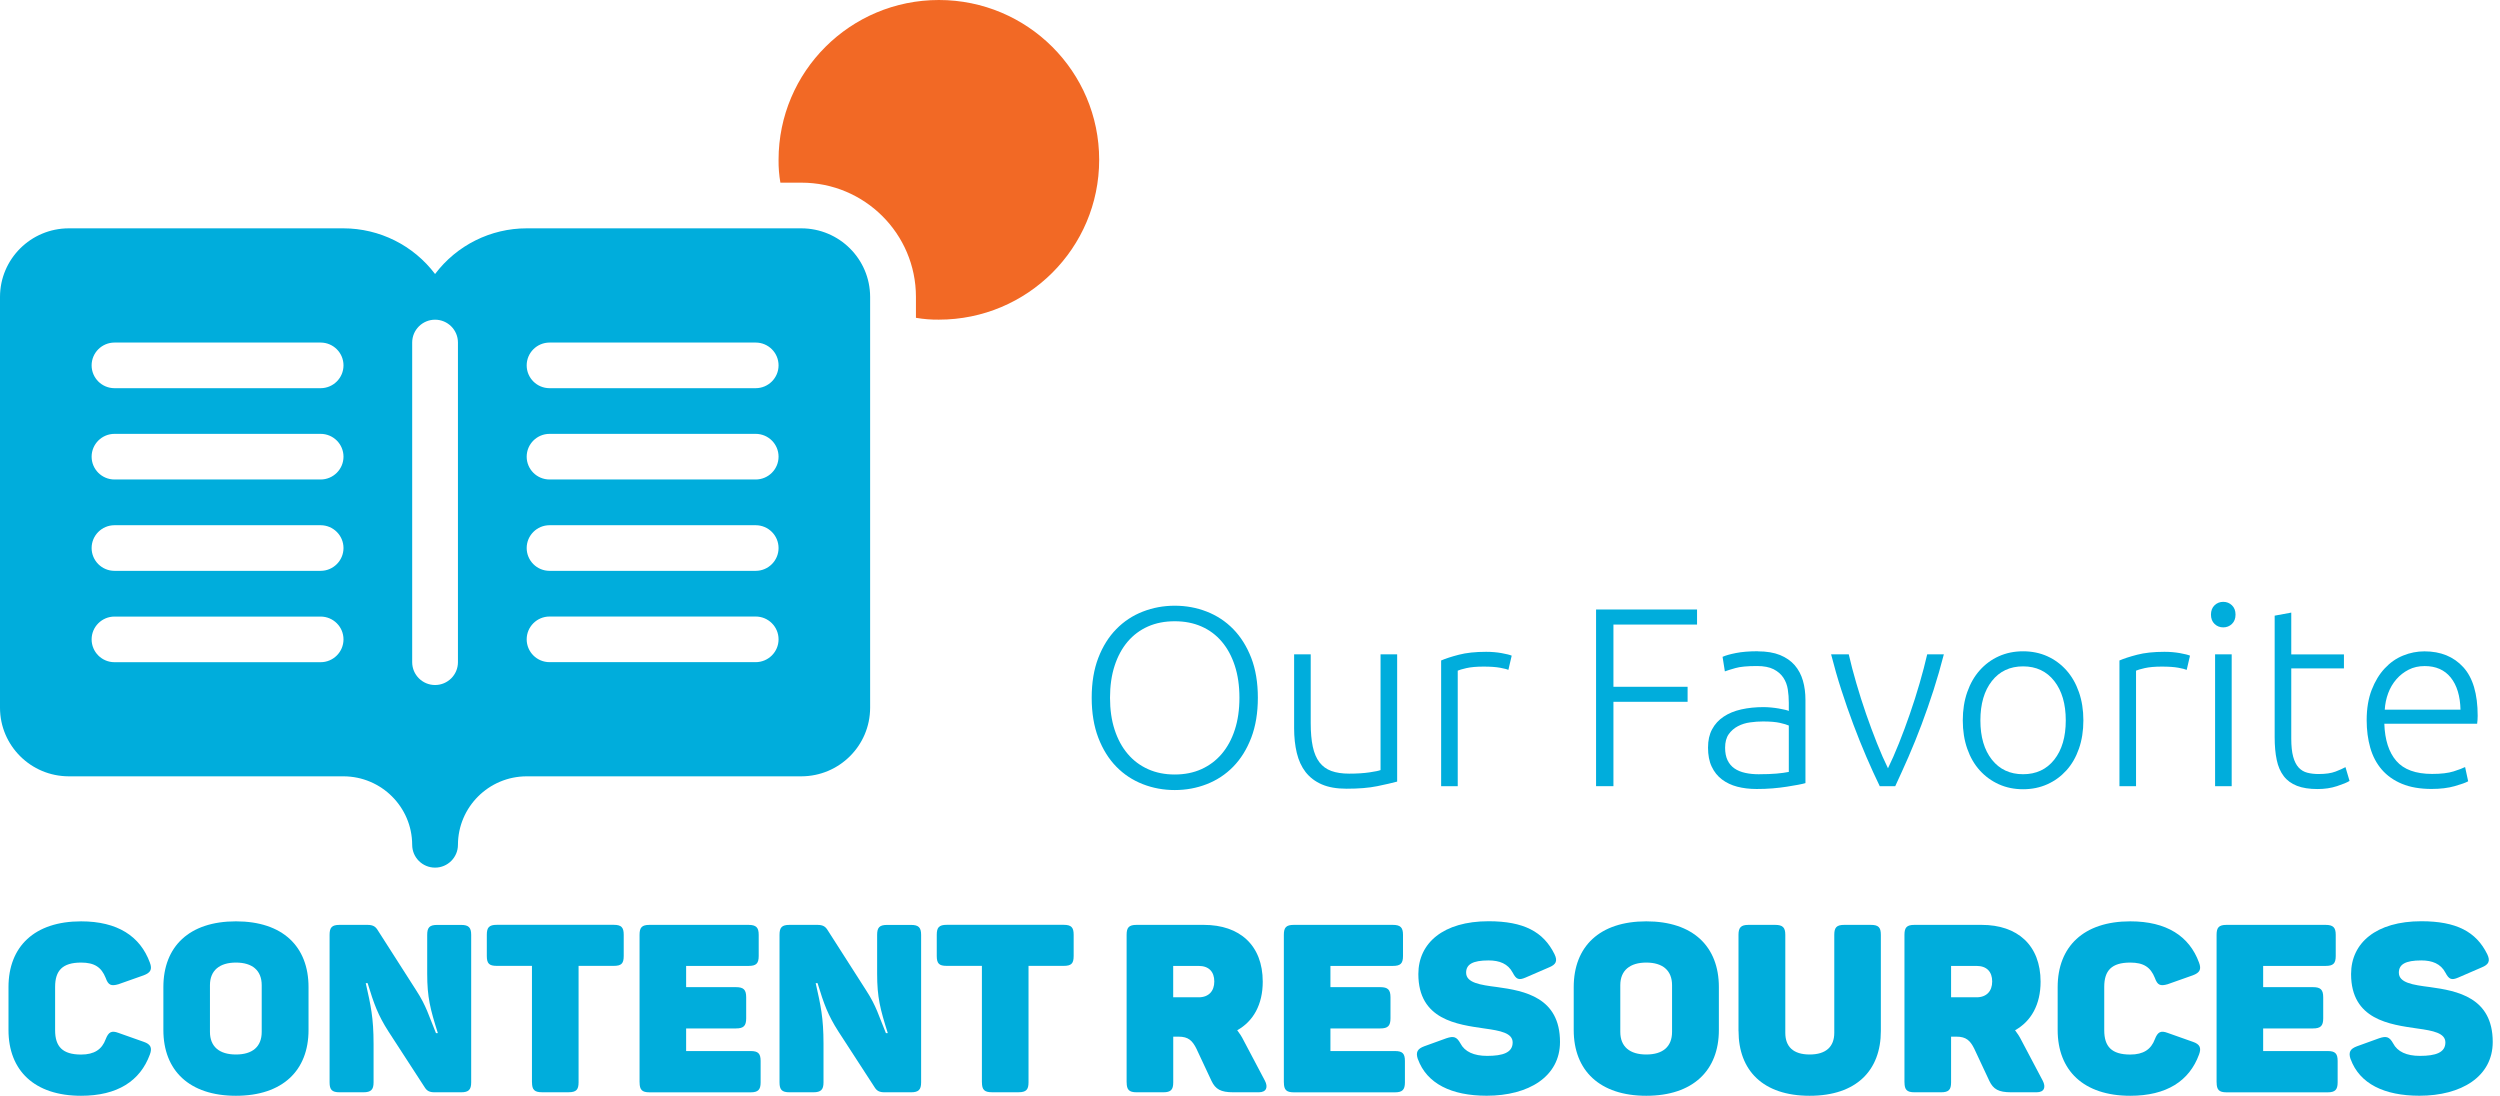 <?xml version="1.0" encoding="UTF-8"?> <svg xmlns="http://www.w3.org/2000/svg" width="308" height="135" viewBox="0 0 308 135" fill="none"><path d="M98.743 28.131H64.887C60.449 28.131 56.271 30.217 53.6 33.759C50.935 30.223 46.757 28.137 42.313 28.131H8.463C3.794 28.143 0.012 31.914 0 36.569V87.205C0.012 91.86 3.794 95.631 8.463 95.643H42.319C46.987 95.655 50.769 99.426 50.781 104.081C50.781 105.637 52.046 106.892 53.6 106.892C55.154 106.892 56.419 105.631 56.419 104.081C56.431 99.426 60.213 95.655 64.882 95.643H98.738C103.406 95.631 107.188 91.86 107.2 87.205V36.569C107.188 31.914 103.406 28.143 98.738 28.131H98.743ZM93.1 59.073H67.706C66.146 59.073 64.887 57.812 64.887 56.263C64.887 54.713 66.152 53.452 67.706 53.452H93.1C94.66 53.452 95.919 54.713 95.919 56.263C95.919 57.812 94.654 59.073 93.1 59.073ZM95.919 67.517C95.919 69.067 94.654 70.328 93.1 70.328H67.706C66.146 70.328 64.887 69.067 64.887 67.517C64.887 65.968 66.152 64.707 67.706 64.707H93.1C94.654 64.707 95.919 65.968 95.919 67.517ZM67.706 75.956H93.1C94.66 75.956 95.919 77.217 95.919 78.766C95.919 80.316 94.654 81.577 93.1 81.577H67.706C66.146 81.577 64.887 80.316 64.887 78.766C64.887 77.217 66.152 75.956 67.706 75.956ZM93.1 47.824H67.706C66.146 47.824 64.887 46.563 64.887 45.014C64.887 43.464 66.152 42.203 67.706 42.203H93.1C94.66 42.203 95.919 43.464 95.919 45.014C95.919 46.563 94.654 47.824 93.1 47.824ZM53.6 39.386C55.154 39.386 56.419 40.647 56.419 42.197V81.583C56.419 83.139 55.154 84.394 53.6 84.394C52.046 84.394 50.781 83.133 50.781 81.583V42.197C50.781 40.647 52.046 39.386 53.6 39.386ZM39.5 81.583H14.106C12.546 81.583 11.287 80.322 11.287 78.772C11.287 77.223 12.552 75.962 14.106 75.962H39.5C41.06 75.962 42.319 77.223 42.319 78.772C42.319 80.322 41.054 81.583 39.5 81.583ZM39.5 59.073H14.106C12.546 59.073 11.287 57.812 11.287 56.263C11.287 54.713 12.552 53.452 14.106 53.452H39.5C41.06 53.452 42.319 54.713 42.319 56.263C42.319 57.812 41.054 59.073 39.5 59.073ZM42.319 67.517C42.319 69.067 41.054 70.328 39.5 70.328H14.106C12.546 70.328 11.287 69.067 11.287 67.517C11.287 65.968 12.552 64.707 14.106 64.707H39.5C41.054 64.707 42.319 65.968 42.319 67.517ZM39.5 47.824H14.106C12.546 47.824 11.287 46.563 11.287 45.014C11.287 43.464 12.552 42.203 14.106 42.203H39.5C41.06 42.203 42.319 43.464 42.319 45.014C42.319 46.563 41.054 47.824 39.5 47.824Z" fill="#00ADDC"></path><path d="M112.85 39.156C113.783 39.316 114.723 39.392 115.669 39.38C126.578 39.38 135.418 30.565 135.418 19.687C135.418 8.809 126.578 0 115.669 0C104.759 0 95.919 8.815 95.919 19.693C95.907 20.636 95.984 21.579 96.143 22.504H98.737C106.526 22.504 112.838 28.803 112.844 36.569V39.156H112.85Z" fill="#F26925"></path><path d="M154.968 85.961C154.968 87.823 154.696 89.467 154.152 90.893C153.602 92.32 152.864 93.504 151.93 94.459C150.996 95.413 149.909 96.126 148.668 96.609C147.427 97.093 146.115 97.334 144.732 97.334C143.349 97.334 142.031 97.093 140.796 96.609C139.555 96.126 138.468 95.413 137.534 94.459C136.6 93.504 135.862 92.32 135.312 90.893C134.768 89.467 134.497 87.823 134.497 85.961C134.497 84.099 134.768 82.461 135.312 81.047C135.856 79.633 136.6 78.448 137.534 77.5C138.468 76.545 139.555 75.832 140.796 75.349C142.037 74.866 143.349 74.624 144.732 74.624C146.115 74.624 147.433 74.866 148.668 75.349C149.909 75.832 150.996 76.545 151.93 77.5C152.864 78.454 153.602 79.633 154.152 81.047C154.696 82.461 154.968 84.099 154.968 85.961ZM152.698 85.961C152.698 84.494 152.509 83.18 152.131 82.019C151.753 80.858 151.221 79.868 150.523 79.049C149.832 78.23 148.999 77.612 148.018 77.181C147.043 76.751 145.944 76.539 144.726 76.539C143.509 76.539 142.41 76.751 141.435 77.181C140.459 77.612 139.626 78.236 138.929 79.049C138.237 79.868 137.7 80.852 137.321 82.019C136.943 83.18 136.754 84.494 136.754 85.961C136.754 87.429 136.943 88.743 137.321 89.903C137.7 91.064 138.232 92.054 138.929 92.873C139.62 93.692 140.454 94.317 141.435 94.759C142.41 95.201 143.509 95.419 144.726 95.419C145.944 95.419 147.043 95.201 148.018 94.759C148.993 94.317 149.826 93.692 150.523 92.873C151.215 92.054 151.753 91.07 152.131 89.903C152.509 88.743 152.698 87.429 152.698 85.961Z" fill="#00ADDC"></path><path d="M172.135 96.291C171.526 96.456 170.705 96.645 169.677 96.857C168.648 97.069 167.389 97.169 165.894 97.169C164.677 97.169 163.661 96.992 162.839 96.633C162.024 96.279 161.362 95.772 160.853 95.124C160.351 94.476 159.991 93.692 159.766 92.767C159.547 91.848 159.435 90.829 159.435 89.721V80.611H161.48V89.061C161.48 90.21 161.563 91.188 161.734 91.984C161.905 92.779 162.177 93.421 162.555 93.916C162.934 94.405 163.418 94.765 164.021 94.983C164.618 95.201 165.351 95.313 166.208 95.313C167.171 95.313 168.016 95.26 168.731 95.154C169.446 95.048 169.895 94.954 170.084 94.871V80.611H172.129V96.285L172.135 96.291Z" fill="#00ADDC"></path><path d="M183.091 80.304C183.765 80.304 184.397 80.358 184.994 80.463C185.591 80.57 186.005 80.676 186.241 80.776L185.833 82.532C185.668 82.449 185.325 82.361 184.811 82.267C184.297 82.172 183.617 82.125 182.778 82.125C181.898 82.125 181.188 82.19 180.651 82.314C180.113 82.438 179.764 82.544 179.593 82.626V96.857H177.548V81.371C178.074 81.141 178.795 80.906 179.723 80.664C180.645 80.422 181.768 80.304 183.091 80.304Z" fill="#00ADDC"></path><path d="M196.636 96.857V75.09H209.076V76.946H198.775V84.612H207.912V86.462H198.775V96.857H196.636Z" fill="#00ADDC"></path><path d="M216.575 80.246C217.645 80.246 218.555 80.399 219.299 80.699C220.044 81.006 220.647 81.424 221.108 81.954C221.569 82.491 221.906 83.121 222.118 83.852C222.331 84.582 222.431 85.378 222.431 86.238V96.48C222.219 96.544 221.917 96.609 221.521 96.686C221.12 96.757 220.659 96.839 220.133 96.922C219.607 97.004 219.022 97.075 218.383 97.128C217.745 97.181 217.089 97.204 216.416 97.204C215.553 97.204 214.761 97.11 214.034 96.922C213.313 96.733 212.681 96.433 212.143 96.026C211.605 95.619 211.186 95.095 210.884 94.453C210.577 93.816 210.429 93.032 210.429 92.113C210.429 91.194 210.595 90.481 210.931 89.85C211.268 89.22 211.741 88.701 212.35 88.295C212.958 87.888 213.685 87.588 214.524 87.399C215.364 87.211 216.28 87.116 217.266 87.116C217.562 87.116 217.869 87.134 218.194 87.163C218.519 87.193 218.833 87.234 219.14 87.287C219.447 87.34 219.707 87.393 219.926 87.446C220.144 87.499 220.298 87.546 220.381 87.588V86.58C220.381 86.014 220.339 85.466 220.257 84.93C220.174 84.394 219.991 83.917 219.707 83.486C219.423 83.056 219.022 82.715 218.508 82.449C217.993 82.19 217.314 82.055 216.475 82.055C215.275 82.055 214.383 82.137 213.798 82.308C213.207 82.473 212.781 82.614 212.503 82.715L212.22 80.923C212.574 80.758 213.13 80.599 213.874 80.452C214.619 80.304 215.517 80.234 216.569 80.234L216.575 80.246ZM216.764 95.384C217.562 95.384 218.259 95.36 218.856 95.307C219.453 95.254 219.961 95.189 220.381 95.101V89.385C220.15 89.279 219.784 89.173 219.276 89.055C218.773 88.943 218.076 88.884 217.196 88.884C216.693 88.884 216.167 88.919 215.624 88.996C215.074 89.067 214.572 89.226 214.111 89.467C213.65 89.709 213.272 90.039 212.976 90.457C212.681 90.876 212.533 91.43 212.533 92.125C212.533 92.732 212.633 93.245 212.834 93.663C213.035 94.081 213.319 94.417 213.685 94.671C214.052 94.924 214.495 95.107 215.009 95.219C215.523 95.337 216.108 95.389 216.758 95.389L216.764 95.384Z" fill="#00ADDC"></path><path d="M232.596 94.659C233.039 93.757 233.488 92.726 233.955 91.565C234.422 90.404 234.865 89.196 235.297 87.953C235.728 86.71 236.13 85.449 236.496 84.182C236.863 82.915 237.176 81.725 237.43 80.617H239.481C239.102 82.102 238.677 83.569 238.216 85.013C237.749 86.456 237.259 87.871 236.739 89.255C236.219 90.64 235.681 91.966 235.125 93.245C234.564 94.523 234.02 95.725 233.494 96.857H231.585C231.036 95.725 230.486 94.523 229.937 93.245C229.387 91.966 228.855 90.64 228.335 89.255C227.815 87.871 227.325 86.462 226.858 85.013C226.391 83.569 225.971 82.102 225.593 80.617H227.768C228.022 81.725 228.329 82.915 228.702 84.182C229.068 85.449 229.47 86.704 229.901 87.953C230.333 89.196 230.782 90.404 231.243 91.565C231.704 92.726 232.159 93.757 232.602 94.659H232.596Z" fill="#00ADDC"></path><path d="M256.672 88.754C256.672 90.033 256.489 91.194 256.122 92.243C255.756 93.292 255.242 94.181 254.58 94.912C253.918 95.643 253.138 96.215 252.234 96.621C251.329 97.028 250.331 97.234 249.243 97.234C248.156 97.234 247.151 97.028 246.253 96.621C245.355 96.215 244.569 95.643 243.907 94.912C243.245 94.181 242.731 93.292 242.365 92.243C241.998 91.194 241.815 90.033 241.815 88.754C241.815 87.476 241.998 86.315 242.365 85.266C242.731 84.217 243.245 83.321 243.907 82.579C244.569 81.837 245.349 81.259 246.253 80.852C247.157 80.446 248.15 80.24 249.243 80.24C250.337 80.24 251.335 80.446 252.234 80.852C253.132 81.259 253.918 81.837 254.58 82.579C255.242 83.321 255.756 84.217 256.122 85.266C256.489 86.315 256.672 87.476 256.672 88.754ZM254.503 88.754C254.503 86.722 254.03 85.107 253.085 83.899C252.139 82.697 250.857 82.096 249.243 82.096C247.63 82.096 246.348 82.697 245.402 83.899C244.457 85.101 243.984 86.722 243.984 88.754C243.984 90.787 244.457 92.396 245.402 93.592C246.348 94.788 247.63 95.384 249.243 95.384C250.857 95.384 252.139 94.788 253.085 93.592C254.03 92.396 254.503 90.787 254.503 88.754Z" fill="#00ADDC"></path><path d="M266.659 80.304C267.333 80.304 267.965 80.358 268.562 80.463C269.159 80.57 269.572 80.676 269.809 80.776L269.401 82.532C269.23 82.449 268.893 82.361 268.379 82.267C267.864 82.172 267.185 82.125 266.346 82.125C265.465 82.125 264.756 82.19 264.218 82.314C263.68 82.438 263.332 82.544 263.16 82.626V96.857H261.116V81.371C261.642 81.141 262.363 80.906 263.29 80.664C264.212 80.422 265.335 80.304 266.659 80.304Z" fill="#00ADDC"></path><path d="M275.417 75.72C275.417 76.203 275.269 76.586 274.974 76.869C274.678 77.152 274.324 77.293 273.904 77.293C273.485 77.293 273.13 77.152 272.834 76.869C272.539 76.586 272.391 76.203 272.391 75.72C272.391 75.237 272.539 74.854 272.834 74.571C273.13 74.288 273.485 74.147 273.904 74.147C274.324 74.147 274.678 74.288 274.974 74.571C275.269 74.854 275.417 75.237 275.417 75.72ZM274.944 96.857H272.899V80.617H274.944V96.857Z" fill="#00ADDC"></path><path d="M282.284 80.623H288.773V82.349H282.284V90.988C282.284 91.907 282.361 92.655 282.52 93.233C282.68 93.81 282.904 94.252 283.2 94.57C283.495 94.883 283.85 95.095 284.27 95.201C284.689 95.307 285.15 95.36 285.652 95.36C286.515 95.36 287.207 95.26 287.733 95.059C288.259 94.859 288.666 94.677 288.962 94.511L289.464 96.209C289.169 96.397 288.654 96.609 287.922 96.851C287.189 97.093 286.391 97.21 285.528 97.21C284.518 97.21 283.673 97.081 282.993 96.816C282.313 96.55 281.764 96.156 281.356 95.619C280.948 95.083 280.659 94.423 280.493 93.628C280.322 92.832 280.239 91.889 280.239 90.799V75.85L282.284 75.472V80.623Z" fill="#00ADDC"></path><path d="M291.574 88.725C291.574 87.299 291.781 86.061 292.188 85.001C292.596 83.946 293.134 83.056 293.796 82.349C294.458 81.636 295.214 81.106 296.065 80.764C296.916 80.416 297.791 80.246 298.695 80.246C300.692 80.246 302.282 80.894 303.47 82.19C304.658 83.486 305.249 85.49 305.249 88.189C305.249 88.354 305.249 88.525 305.231 88.69C305.219 88.861 305.207 89.014 305.184 89.161H293.749C293.814 91.153 294.304 92.679 295.226 93.745C296.148 94.812 297.619 95.348 299.635 95.348C300.746 95.348 301.632 95.242 302.282 95.036C302.932 94.83 303.405 94.647 303.7 94.5L304.079 96.256C303.783 96.421 303.233 96.621 302.424 96.851C301.614 97.081 300.663 97.198 299.575 97.198C298.145 97.198 296.928 96.986 295.923 96.568C294.913 96.15 294.085 95.56 293.435 94.812C292.785 94.058 292.313 93.162 292.017 92.125C291.722 91.088 291.574 89.951 291.574 88.719V88.725ZM303.133 87.434C303.092 85.737 302.69 84.418 301.933 83.475C301.177 82.532 300.107 82.06 298.719 82.06C297.98 82.06 297.324 82.208 296.751 82.502C296.172 82.797 295.669 83.186 295.238 83.681C294.806 84.176 294.47 84.742 294.227 85.396C293.985 86.044 293.843 86.727 293.802 87.434H303.127H303.133Z" fill="#00ADDC"></path><path d="M1.046 126.898V121.612C1.046 116.615 4.249 113.51 9.987 113.51C14.473 113.51 17.268 115.336 18.462 118.589C18.781 119.432 18.55 119.838 17.705 120.157L14.591 121.258C13.687 121.518 13.338 121.376 13.019 120.475C12.493 119.167 11.648 118.589 9.993 118.589C7.694 118.589 6.79 119.579 6.79 121.583V126.927C6.79 128.931 7.694 129.921 9.993 129.921C11.624 129.921 12.558 129.284 13.019 128.035C13.367 127.133 13.746 126.933 14.591 127.251L17.705 128.353C18.55 128.642 18.781 129.078 18.462 129.921C17.268 133.173 14.473 135 9.987 135C4.249 135 1.046 131.895 1.046 126.898Z" fill="#00ADDC"></path><path d="M20.128 126.897V121.612C20.128 116.615 23.302 113.509 29.069 113.509C34.837 113.509 38.011 116.615 38.011 121.612V126.897C38.011 131.894 34.808 135 29.069 135C23.331 135 20.128 131.894 20.128 126.897ZM32.243 127.127V121.376C32.243 119.549 31.079 118.589 29.069 118.589C27.06 118.589 25.866 119.549 25.866 121.376V127.127C25.866 128.954 27.03 129.914 29.069 129.914C31.108 129.914 32.243 128.954 32.243 127.127Z" fill="#00ADDC"></path><path d="M40.605 133.344V115.165C40.605 114.264 40.895 113.945 41.828 113.945H45.268C45.906 113.945 46.225 114.122 46.491 114.529L51.266 121.995C52.548 123.969 52.808 125.1 53.712 127.28H53.943C53.009 124.316 52.631 122.896 52.631 119.962V115.171C52.631 114.269 52.92 113.951 53.854 113.951H56.827C57.731 113.951 58.05 114.269 58.05 115.171V133.35C58.05 134.251 57.731 134.569 56.827 134.569H53.535C52.92 134.569 52.601 134.393 52.341 133.986L47.856 127.074C46.574 125.071 46.077 123.703 45.291 121.123H45.061C45.675 123.851 46.024 125.365 46.024 128.618V133.35C46.024 134.251 45.705 134.569 44.771 134.569H41.828C40.895 134.569 40.605 134.251 40.605 133.35V133.344Z" fill="#00ADDC"></path><path d="M65.537 133.344V118.995H61.2C60.266 118.995 59.976 118.707 59.976 117.776V115.159C59.976 114.258 60.266 113.939 61.2 113.939H75.619C76.553 113.939 76.842 114.258 76.842 115.159V117.776C76.842 118.707 76.553 118.995 75.619 118.995H71.281V133.344C71.281 134.245 70.992 134.564 70.058 134.564H66.767C65.833 134.564 65.543 134.245 65.543 133.344H65.537Z" fill="#00ADDC"></path><path d="M78.793 133.344V115.165C78.793 114.264 79.082 113.945 80.016 113.945H92.219C93.153 113.945 93.472 114.264 93.472 115.165V117.781C93.472 118.712 93.153 119.001 92.219 119.001H84.531V121.617H90.677C91.611 121.617 91.93 121.936 91.93 122.867V125.454C91.93 126.385 91.611 126.703 90.677 126.703H84.531V129.49H92.485C93.389 129.49 93.709 129.779 93.709 130.71V133.356C93.709 134.257 93.389 134.575 92.485 134.575H80.022C79.088 134.575 78.799 134.257 78.799 133.356L78.793 133.344Z" fill="#00ADDC"></path><path d="M96.037 133.344V115.165C96.037 114.264 96.326 113.945 97.26 113.945H100.7C101.338 113.945 101.657 114.122 101.923 114.529L106.698 121.995C107.98 123.969 108.24 125.1 109.144 127.28H109.375C108.441 124.316 108.063 122.896 108.063 119.962V115.171C108.063 114.269 108.352 113.951 109.286 113.951H112.259C113.163 113.951 113.482 114.269 113.482 115.171V133.35C113.482 134.251 113.163 134.569 112.259 134.569H108.967C108.352 134.569 108.033 134.393 107.773 133.986L103.288 127.074C102.006 125.071 101.509 123.703 100.723 121.123H100.493C101.107 123.851 101.456 125.365 101.456 128.618V133.35C101.456 134.251 101.137 134.569 100.203 134.569H97.26C96.326 134.569 96.037 134.251 96.037 133.35V133.344Z" fill="#00ADDC"></path><path d="M120.97 133.344V118.995H116.632C115.698 118.995 115.409 118.707 115.409 117.776V115.159C115.409 114.258 115.698 113.939 116.632 113.939H131.051C131.985 113.939 132.275 114.258 132.275 115.159V117.776C132.275 118.707 131.985 118.995 131.051 118.995H126.714V133.344C126.714 134.245 126.424 134.564 125.49 134.564H122.199C121.265 134.564 120.975 134.245 120.975 133.344H120.97Z" fill="#00ADDC"></path><path d="M138.799 133.344V115.165C138.799 114.264 139.088 113.945 140.022 113.945H148.319C152.716 113.945 155.57 116.444 155.57 120.946C155.57 123.762 154.406 125.825 152.426 126.927C152.716 127.304 152.982 127.71 153.212 128.176L155.836 133.143C156.244 133.927 156.037 134.569 155.08 134.569H151.936C150.393 134.569 149.749 134.192 149.259 133.173L147.397 129.195C146.901 128.205 146.404 127.716 145.211 127.716H144.543V133.35C144.543 134.251 144.253 134.569 143.32 134.569H140.028C139.094 134.569 138.805 134.251 138.805 133.35L138.799 133.344ZM149.602 120.916C149.602 119.726 148.934 119.001 147.681 119.001H144.537V122.867H147.681C148.904 122.867 149.602 122.112 149.602 120.922V120.916Z" fill="#00ADDC"></path><path d="M158.17 133.344V115.165C158.17 114.264 158.46 113.945 159.394 113.945H171.597C172.531 113.945 172.85 114.264 172.85 115.165V117.781C172.85 118.712 172.531 119.001 171.597 119.001H163.909V121.617H170.055C170.988 121.617 171.308 121.936 171.308 122.867V125.454C171.308 126.385 170.988 126.703 170.055 126.703H163.909V129.49H171.863C172.767 129.49 173.086 129.779 173.086 130.71V133.356C173.086 134.257 172.767 134.575 171.863 134.575H159.4C158.466 134.575 158.176 134.257 158.176 133.356L158.17 133.344Z" fill="#00ADDC"></path><path d="M174.682 130.498C174.392 129.626 174.623 129.219 175.468 128.901L178.204 127.911C179.079 127.622 179.457 127.71 179.924 128.547C180.45 129.567 181.584 130.085 183.215 130.085C185.165 130.085 186.359 129.679 186.359 128.429C186.359 127.269 184.846 126.98 182.926 126.715C179.516 126.22 174.741 125.642 174.741 120.003C174.741 116.167 177.826 113.497 183.393 113.497C187.701 113.497 190.153 114.776 191.518 117.563C191.926 118.406 191.69 118.842 190.821 119.19L187.937 120.439C187.122 120.787 186.802 120.669 186.365 119.832C185.786 118.73 184.734 118.324 183.393 118.324C181.413 118.324 180.627 118.819 180.627 119.832C180.627 121.081 182.347 121.341 184.445 121.606C187.825 122.071 192.192 122.884 192.192 128.37C192.192 132.643 188.321 134.994 183.162 134.994C178.824 134.994 175.793 133.515 174.688 130.492L174.682 130.498Z" fill="#00ADDC"></path><path d="M193.882 126.897V121.612C193.882 116.615 197.056 113.509 202.823 113.509C208.591 113.509 211.765 116.615 211.765 121.612V126.897C211.765 131.894 208.562 135 202.823 135C197.085 135 193.882 131.894 193.882 126.897ZM205.997 127.127V121.376C205.997 119.549 204.833 118.589 202.823 118.589C200.814 118.589 199.62 119.549 199.62 121.376V127.127C199.62 128.954 200.785 129.914 202.823 129.914C204.862 129.914 205.997 128.954 205.997 127.127Z" fill="#00ADDC"></path><path d="M214.182 127.015V115.165C214.182 114.264 214.501 113.945 215.405 113.945H218.697C219.63 113.945 219.949 114.264 219.949 115.165V127.245C219.949 128.96 220.942 129.914 222.951 129.914C224.961 129.914 225.983 128.954 225.983 127.245V115.165C225.983 114.264 226.273 113.945 227.206 113.945H230.498C231.432 113.945 231.721 114.264 231.721 115.165V127.015C231.721 131.865 228.719 135 222.951 135C217.184 135 214.188 131.865 214.188 127.015H214.182Z" fill="#00ADDC"></path><path d="M234.629 133.344V115.165C234.629 114.264 234.918 113.945 235.852 113.945H244.149C248.546 113.945 251.4 116.444 251.4 120.946C251.4 123.762 250.236 125.825 248.256 126.927C248.546 127.304 248.812 127.71 249.042 128.176L251.666 133.143C252.074 133.927 251.867 134.569 250.91 134.569H247.766C246.223 134.569 245.579 134.192 245.089 133.173L243.227 129.195C242.731 128.205 242.235 127.716 241.041 127.716H240.373V133.35C240.373 134.251 240.083 134.569 239.15 134.569H235.858C234.924 134.569 234.635 134.251 234.635 133.35L234.629 133.344ZM245.438 120.916C245.438 119.726 244.77 119.001 243.517 119.001H240.373V122.867H243.517C244.74 122.867 245.438 122.112 245.438 120.922V120.916Z" fill="#00ADDC"></path><path d="M253.504 126.897V121.612C253.504 116.615 256.707 113.509 262.445 113.509C266.931 113.509 269.726 115.336 270.92 118.589C271.239 119.431 271.008 119.838 270.163 120.156L267.049 121.258C266.145 121.517 265.796 121.376 265.477 120.474C264.951 119.166 264.106 118.589 262.445 118.589C260.146 118.589 259.242 119.579 259.242 121.582V126.927C259.242 128.93 260.146 129.92 262.445 129.92C264.076 129.92 265.01 129.284 265.477 128.035C265.826 127.133 266.204 126.933 267.049 127.251L270.163 128.353C271.008 128.641 271.239 129.078 270.92 129.92C269.726 133.173 266.931 135 262.445 135C256.707 135 253.504 131.894 253.504 126.897Z" fill="#00ADDC"></path><path d="M273.083 133.344V115.165C273.083 114.264 273.372 113.945 274.306 113.945H286.509C287.443 113.945 287.762 114.264 287.762 115.165V117.781C287.762 118.712 287.443 119.001 286.509 119.001H278.821V121.617H284.967C285.901 121.617 286.22 121.936 286.22 122.867V125.454C286.22 126.385 285.901 126.703 284.967 126.703H278.821V129.49H286.775C287.679 129.49 287.998 129.779 287.998 130.71V133.356C287.998 134.257 287.679 134.575 286.775 134.575H274.312C273.378 134.575 273.089 134.257 273.089 133.356L273.083 133.344Z" fill="#00ADDC"></path><path d="M289.594 130.498C289.304 129.626 289.535 129.219 290.38 128.901L293.116 127.911C293.991 127.622 294.369 127.71 294.836 128.547C295.362 129.567 296.496 130.085 298.128 130.085C300.078 130.085 301.271 129.679 301.271 128.429C301.271 127.269 299.759 126.98 297.838 126.715C294.428 126.22 289.653 125.642 289.653 120.003C289.653 116.167 292.738 113.497 298.305 113.497C302.613 113.497 305.065 114.776 306.431 117.563C306.838 118.406 306.602 118.842 305.733 119.19L302.849 120.439C302.034 120.787 301.715 120.669 301.277 119.832C300.698 118.73 299.646 118.324 298.305 118.324C296.325 118.324 295.539 118.819 295.539 119.832C295.539 121.081 297.259 121.341 299.357 121.606C302.737 122.071 307.104 122.884 307.104 128.37C307.104 132.643 303.233 134.994 298.074 134.994C293.737 134.994 290.705 133.515 289.6 130.492L289.594 130.498Z" fill="#00ADDC"></path></svg> 